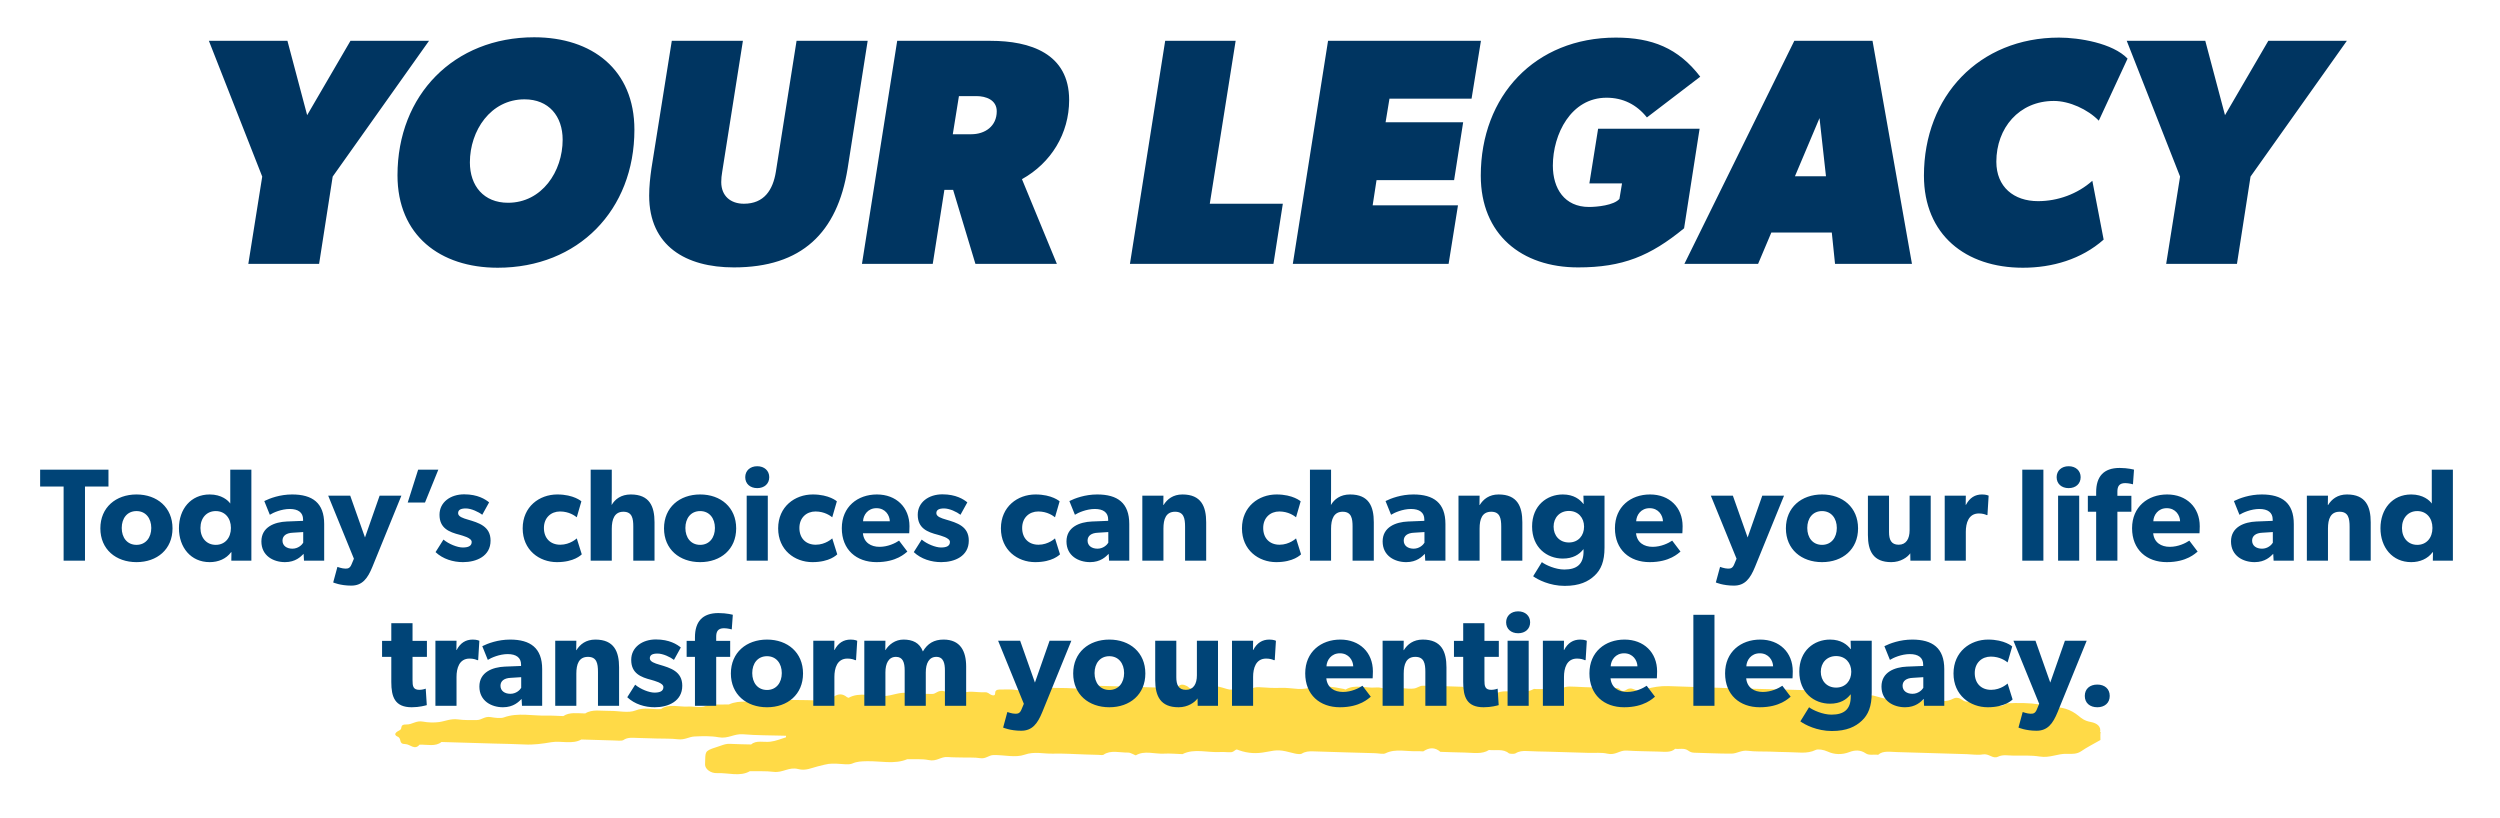 <svg width="379" height="124" viewBox="0 0 379 124" fill="none" xmlns="http://www.w3.org/2000/svg">
<path d="M318.377 110.975C318.535 110.22 318.029 109.643 316.921 109.443C316.014 109.281 315.553 108.893 315.109 108.525C313.955 107.575 312.57 107.055 310.641 107.227C310.015 107.281 309.724 106.867 309.304 106.802C307.624 106.544 305.886 106.534 304.178 106.629C303.055 107.501 302.419 106.764 301.656 106.315C300.811 105.8 300.44 105.779 298.907 106.254C298.362 106.425 297.923 106.433 297.527 106.13C297.147 105.837 296.596 105.665 296.167 105.891C295.618 106.177 295.125 106.318 294.401 106.266C292.734 106.133 290.988 106.393 289.457 105.64C289.158 105.496 288.412 105.599 287.953 105.71C286.355 106.1 286.372 106.121 284.079 105.47C283.845 105.4 283.54 105.443 283.286 105.446C283.135 105.442 281.195 105.415 281.128 105.372C280.299 104.879 279.304 104.86 278.244 104.755C278.244 104.755 278.203 106.149 278.244 104.756C271.341 105.352 268.355 110.425 278.244 104.756C278.244 104.756 273.051 104.601 271.482 104.565C265.275 104.432 259.071 104.238 252.884 104.012C251.653 103.976 250.617 104.174 249.563 104.444C249.223 104.528 248.91 104.831 248.624 104.802C248.203 104.768 247.823 104.497 247.388 104.39C247.203 104.343 246.83 104.394 246.693 104.494C246.279 104.774 245.938 104.899 245.528 104.481C245.266 104.213 244.808 104.303 244.437 104.292C242.549 104.236 240.659 104.211 238.772 104.103C237.626 104.038 236.715 104.042 236.52 104.91C236.519 104.962 235.605 105.05 235.506 104.964C234.718 104.243 233.561 104.542 232.552 104.439C231.333 105.131 229.839 104.847 228.423 104.805C227.681 104.783 227.154 104.903 226.673 105.211C226.535 105.29 225.995 105.295 225.929 105.231C224.964 104.192 222.691 105.166 221.743 104.118C219.72 104.057 217.697 103.966 215.672 103.958C215.234 103.955 214.835 104.318 214.361 104.377C213.852 104.445 213.28 104.397 212.758 104.34C212.153 104.28 211.809 104.499 211.364 104.684C211.125 104.791 210.483 104.793 210.318 104.684C209.822 104.336 209.27 104.163 208.559 104.225C207.054 104.358 205.352 103.683 203.994 104.537C203.976 104.547 203.827 104.47 203.726 104.446C202.217 104.12 200.08 103.89 199.134 103.945C197.688 104.891 195.852 104.202 194.196 104.278C193.131 104.329 192.036 104.255 190.958 104.181C190.369 104.143 189.927 104.244 189.582 104.515C189.392 104.655 189.242 104.599 189.011 104.405C188.5 104.004 187.927 103.966 187.359 104.335C186.946 104.603 186.524 104.601 185.972 104.439C184.065 103.862 184.065 103.883 181.299 104.384C180.96 104.446 180.503 104.474 180.207 104.205C179.879 103.894 179.228 103.666 178.884 103.875C178.231 104.282 177.538 104.303 176.729 104.269C173.357 104.158 169.984 104.068 166.612 103.968C166.089 103.953 165.317 103.826 165.058 103.995C164.026 104.651 162.805 104.303 161.657 104.31C160.037 104.314 158.418 104.266 156.801 104.166C155.824 104.106 155.38 104.831 154.272 104.632C153.383 104.47 152.385 104.524 151.457 104.538C151.051 104.547 150.859 104.77 150.868 105.051C150.862 105.238 150.852 105.582 150.252 105.335C149.935 105.2 149.792 104.915 149.284 104.942C148.033 105.029 146.58 104.518 145.56 105.331C144.938 105.239 144.206 105.478 143.677 105.077C143.166 104.697 142.628 104.598 142.01 104.955C141.821 105.063 141.598 105.203 141.379 105.196C140.164 105.181 138.913 105.248 137.754 105.068C136.309 104.848 135.328 105.485 134.028 105.519C132.238 105.559 130.283 104.877 128.653 105.786C128.636 105.796 128.452 105.728 128.386 105.674C127.744 105.155 127.137 105.137 126.414 105.605C125.984 105.884 125.26 105.8 124.696 106.043C124.166 106.277 123.191 106.144 122.398 106.141C121.2 106.137 120.003 106.112 118.788 106.097C118.008 106.781 116.854 106.424 115.841 106.457C114.05 106.518 112.14 106.034 110.498 106.797C109.451 106.808 108.388 106.808 107.341 106.818C106.512 107.47 105.36 107.051 104.345 107.114C102.958 107.208 101.389 106.631 100.216 107.491C98.947 107.599 97.677 107.166 96.362 107.699C95.252 108.145 93.761 107.747 92.445 107.77C91.161 107.795 89.787 107.473 88.72 108.159C87.556 108.146 86.331 107.922 85.4 108.56C84.591 108.536 83.783 108.471 82.972 108.488C80.777 108.548 78.515 107.981 76.382 108.761C75.905 108.934 75.03 108.825 74.392 108.712C73.452 108.559 73.046 109.151 72.286 109.159C71.341 109.163 70.378 109.196 69.471 109.065C68.311 108.906 67.505 109.34 66.539 109.468C65.777 109.57 64.883 109.543 64.128 109.396C63.037 109.197 62.511 109.858 61.6 109.831C60.521 109.799 61.075 110.461 60.613 110.686C60.065 110.951 59.547 111.352 60.28 111.676C60.996 111.999 60.331 112.791 61.445 112.803C62.17 112.814 62.867 113.792 63.602 112.888C64.751 112.86 66.04 113.221 66.922 112.487L75.016 112.727C76.499 112.771 77.984 112.784 79.467 112.86C80.916 112.944 82.238 112.744 83.612 112.514C85.054 112.276 86.791 112.879 88.13 112.107C89.749 112.155 91.368 112.204 92.986 112.252C93.509 112.267 94.266 112.352 94.507 112.193C95.162 111.733 95.935 111.86 96.711 111.873C97.655 111.901 98.599 111.929 99.543 111.957C100.622 111.989 101.721 111.949 102.78 112.074C103.823 112.199 104.446 111.687 105.307 111.65C106.507 111.592 107.791 111.557 108.932 111.768C110.409 112.041 111.278 111.192 112.675 111.317C114.679 111.491 116.721 111.468 118.745 111.529L119.149 111.541C119.147 111.624 119.193 111.76 119.142 111.78C118.376 112.017 117.624 112.338 116.794 112.439C115.811 112.565 114.624 112.176 113.878 112.862C112.799 112.83 111.719 112.829 110.658 112.766C110.085 112.739 109.709 112.894 109.232 113.057C106.965 113.791 106.949 113.77 106.908 115.132C106.901 115.382 106.894 115.631 106.886 115.881C106.866 116.567 107.723 117.248 108.703 117.205C110.359 117.129 112.179 117.787 113.674 116.915C114.871 116.94 116.105 116.863 117.282 117.012C118.678 117.189 119.584 116.216 121.024 116.592C122.13 116.885 123.004 116.422 123.939 116.19C125.674 115.752 125.674 115.752 126.854 115.777C127.647 115.8 128.671 115.987 129.201 115.753C129.936 115.431 130.595 115.419 131.388 115.401C133.449 115.348 135.626 115.912 137.541 115.095C138.62 115.127 139.771 115.016 140.76 115.222C142.035 115.499 142.599 114.673 143.693 114.768C144.501 114.833 145.312 114.816 146.121 114.84C146.931 114.864 147.776 114.806 148.532 114.932C149.489 115.086 149.845 114.482 150.639 114.464C152.226 114.438 153.95 114.906 155.349 114.406C156.816 113.888 158.204 114.293 159.623 114.252C161.228 114.206 162.861 114.328 164.48 114.376C165.155 114.396 165.829 114.416 166.503 114.436C166.773 114.444 167.159 114.507 167.28 114.428C168.349 113.658 169.77 114.117 171.037 114.092C171.425 114.082 172.12 114.551 172.206 114.501C173.494 113.738 175.029 114.325 176.432 114.252C177.362 114.196 178.321 114.298 179.265 114.326C181.031 113.421 183.102 114.127 185.013 114.007C185.537 113.971 186.091 114.06 186.632 114.035C186.852 114.02 187.093 113.871 187.231 113.751C187.474 113.539 187.539 113.635 187.822 113.737C189.225 114.226 190.49 114.284 191.899 114.004C193.817 113.634 194.036 113.651 196.28 114.228C196.598 114.31 197.17 114.368 197.342 114.259C197.858 113.931 198.417 113.875 199.125 113.906C202.227 114.019 205.33 114.09 208.432 114.183C208.972 114.199 209.71 114.366 210.018 114.209C211.577 113.433 213.333 113.974 214.99 113.878C215.125 113.871 215.259 113.886 215.394 113.89C215.529 113.894 215.73 113.931 215.782 113.901C216.677 113.303 217.523 113.256 218.362 113.978C219.576 114.014 220.789 114.071 222.004 114.086C223.286 114.104 224.661 114.394 225.728 113.697C226.737 113.821 227.878 113.48 228.718 114.182C228.85 114.3 229.575 114.322 229.747 114.212C230.263 113.884 230.822 113.817 231.529 113.859C232.607 113.922 233.687 113.923 234.767 113.955L240.837 114.136C241.781 114.164 242.797 114.048 243.652 114.251C244.926 114.549 245.49 113.722 246.585 113.786C248.202 113.886 249.822 113.893 251.441 113.941C252.368 113.968 253.343 114.112 253.951 113.516C254.573 113.607 255.289 113.368 255.852 113.739C256.117 113.913 256.348 114.097 256.837 114.111C258.726 114.147 260.612 114.265 262.503 114.249C263.347 114.242 263.971 113.688 265.013 113.824C266.056 113.959 267.171 113.908 268.25 113.941C269.194 113.969 270.138 114.017 271.083 114.025C272.484 114.025 273.943 114.339 275.261 113.691C275.587 113.524 276.444 113.643 277.093 113.943C278.092 114.41 279.256 114.444 280.348 114.019C281.219 113.68 282.063 113.674 282.824 114.197C283.37 114.577 284.103 114.328 284.724 114.43C285.47 113.744 286.61 114.007 287.639 114.017C288.449 114.031 289.258 114.065 290.067 114.089L298.161 114.33C298.97 114.354 299.843 114.504 300.573 114.37C301.557 114.191 302.087 115.102 302.891 114.72C303.645 114.357 304.416 114.547 305.175 114.548C306.525 114.557 307.928 114.484 309.204 114.689C310.783 114.944 311.918 114.228 313.351 114.281C314.16 114.305 314.869 114.326 315.506 113.887C316.385 113.278 317.43 112.758 318.426 112.184C318.438 111.789 318.382 111.371 318.462 110.957L318.377 110.975Z" fill="#FFDA47"/>
<path d="M16.444 73.76H12.884V85H9.644V73.76H6.084V71.2H16.444V73.76ZM26.154 80.1C26.154 83.28 23.814 85.22 20.694 85.22C17.574 85.22 15.214 83.28 15.214 80.1C15.214 76.92 17.574 74.96 20.694 74.96C23.814 74.96 26.154 76.92 26.154 80.1ZM22.934 80.04C22.934 78.58 22.094 77.48 20.694 77.48C19.274 77.48 18.454 78.58 18.454 80.04C18.454 81.5 19.274 82.6 20.694 82.6C22.094 82.6 22.934 81.5 22.934 80.04ZM38.108 85H35.068L35.088 83.7L35.028 83.72C34.288 84.72 33.108 85.22 31.788 85.22C28.928 85.22 27.128 82.98 27.128 80.08C27.128 77.18 28.928 74.96 31.788 74.96C33.588 74.96 34.588 75.86 34.908 76.34V71.2H38.108V85ZM35.008 80.04C35.008 78.52 34.088 77.48 32.708 77.48C31.328 77.48 30.388 78.52 30.388 80.04C30.388 81.56 31.328 82.6 32.708 82.6C34.088 82.6 35.008 81.56 35.008 80.04ZM49.146 85H46.086L46.026 83.96C45.606 84.38 44.806 85.22 43.206 85.22C41.466 85.22 39.626 84.28 39.626 82.08C39.626 79.88 41.646 79.14 43.466 79.06L45.946 78.96V78.74C45.946 77.7 45.206 77.16 43.926 77.16C42.666 77.16 41.406 77.72 40.906 78.04L40.066 75.96C40.906 75.54 42.446 74.96 44.286 74.96C47.366 74.96 49.146 76.24 49.146 79.44V85ZM45.966 80.66L44.386 80.76C43.406 80.8 42.826 81.22 42.826 81.96C42.826 82.72 43.446 83.18 44.326 83.18C45.186 83.18 45.766 82.62 45.966 82.28V80.66ZM60.852 75.14L56.452 85.94C55.732 87.7 54.932 88.78 53.252 88.78C51.572 88.78 50.512 88.3 50.512 88.3L51.152 85.94C51.152 85.94 51.852 86.2 52.332 86.2C52.692 86.2 53.032 86.2 53.292 85.56L53.652 84.7L49.752 75.14H53.092L55.332 81.48L57.552 75.14H60.852ZM66.451 71.2L64.431 76.18H61.811L63.391 71.2H66.451ZM74.369 81.96C74.369 84.32 72.229 85.22 70.189 85.22C68.709 85.22 67.149 84.76 66.029 83.7L67.229 81.8C68.029 82.48 69.349 83 70.149 83C70.949 83 71.509 82.8 71.509 82.16C71.509 81.52 70.069 81.2 69.709 81.08C68.069 80.66 66.629 80.08 66.629 78.04C66.629 76.12 68.309 74.94 70.369 74.94C72.429 74.94 73.589 75.7 74.149 76.16L73.109 78.04C72.549 77.6 71.429 77.08 70.629 77.08C69.869 77.08 69.449 77.28 69.449 77.8C69.449 78.32 70.209 78.56 70.889 78.76C72.589 79.26 74.369 79.78 74.369 81.96ZM88.198 84.04C88.098 84.12 87.058 85.22 84.438 85.22C81.738 85.22 79.238 83.38 79.238 80.1C79.238 76.8 81.778 74.96 84.478 74.96C86.998 74.96 88.138 76 88.138 76L87.438 78.42C87.158 78.2 86.278 77.54 84.898 77.54C83.538 77.54 82.458 78.48 82.458 80.04C82.458 81.6 83.438 82.58 84.938 82.58C86.438 82.58 87.438 81.62 87.438 81.62L88.198 84.04ZM99.226 85H96.006V79.82C96.006 78.62 95.846 77.58 94.506 77.58C93.166 77.58 92.746 78.7 92.746 80.16V85H89.546V71.2H92.746V74.48C92.746 75.48 92.726 76.56 92.726 76.56C93.226 75.68 94.166 74.96 95.626 74.96C98.486 74.96 99.226 76.78 99.226 79.18V85ZM111.604 80.1C111.604 83.28 109.264 85.22 106.144 85.22C103.024 85.22 100.664 83.28 100.664 80.1C100.664 76.92 103.024 74.96 106.144 74.96C109.264 74.96 111.604 76.92 111.604 80.1ZM108.384 80.04C108.384 78.58 107.544 77.48 106.144 77.48C104.724 77.48 103.904 78.58 103.904 80.04C103.904 81.5 104.724 82.6 106.144 82.6C107.544 82.6 108.384 81.5 108.384 80.04ZM116.618 72.34C116.618 73.34 115.878 74 114.798 74C113.718 74 112.978 73.34 112.978 72.34C112.978 71.36 113.718 70.68 114.798 70.68C115.878 70.68 116.618 71.36 116.618 72.34ZM116.398 85H113.198V75.14H116.398V85ZM126.928 84.04C126.828 84.12 125.788 85.22 123.168 85.22C120.468 85.22 117.968 83.38 117.968 80.1C117.968 76.8 120.508 74.96 123.208 74.96C125.728 74.96 126.868 76 126.868 76L126.168 78.42C125.888 78.2 125.008 77.54 123.628 77.54C122.268 77.54 121.188 78.48 121.188 80.04C121.188 81.6 122.168 82.58 123.668 82.58C125.168 82.58 126.168 81.62 126.168 81.62L126.928 84.04ZM137.877 79.78C137.877 80.26 137.837 80.84 137.837 80.84H130.817C130.957 82.26 132.037 82.9 133.337 82.9C134.617 82.9 135.737 82.34 136.297 81.96L137.557 83.62C137.237 83.86 135.937 85.22 132.877 85.22C129.837 85.22 127.617 83.34 127.617 80.08C127.617 76.82 130.017 74.96 132.937 74.96C135.857 74.96 137.877 76.9 137.877 79.78ZM134.897 79.02C134.877 78.12 134.217 77.04 132.877 77.04C131.557 77.04 130.877 78.08 130.837 79.02H134.897ZM146.869 81.96C146.869 84.32 144.729 85.22 142.689 85.22C141.209 85.22 139.649 84.76 138.529 83.7L139.729 81.8C140.529 82.48 141.849 83 142.649 83C143.449 83 144.009 82.8 144.009 82.16C144.009 81.52 142.569 81.2 142.209 81.08C140.569 80.66 139.129 80.08 139.129 78.04C139.129 76.12 140.809 74.94 142.869 74.94C144.929 74.94 146.089 75.7 146.649 76.16L145.609 78.04C145.049 77.6 143.929 77.08 143.129 77.08C142.369 77.08 141.949 77.28 141.949 77.8C141.949 78.32 142.709 78.56 143.389 78.76C145.089 79.26 146.869 79.78 146.869 81.96ZM160.698 84.04C160.598 84.12 159.558 85.22 156.938 85.22C154.238 85.22 151.738 83.38 151.738 80.1C151.738 76.8 154.278 74.96 156.978 74.96C159.498 74.96 160.638 76 160.638 76L159.938 78.42C159.658 78.2 158.778 77.54 157.398 77.54C156.038 77.54 154.958 78.48 154.958 80.04C154.958 81.6 155.938 82.58 157.438 82.58C158.938 82.58 159.938 81.62 159.938 81.62L160.698 84.04ZM171.197 85H168.137L168.077 83.96C167.657 84.38 166.857 85.22 165.257 85.22C163.517 85.22 161.677 84.28 161.677 82.08C161.677 79.88 163.697 79.14 165.517 79.06L167.997 78.96V78.74C167.997 77.7 167.257 77.16 165.977 77.16C164.717 77.16 163.457 77.72 162.957 78.04L162.117 75.96C162.957 75.54 164.497 74.96 166.337 74.96C169.417 74.96 171.197 76.24 171.197 79.44V85ZM168.017 80.66L166.437 80.76C165.457 80.8 164.877 81.22 164.877 81.96C164.877 82.72 165.497 83.18 166.377 83.18C167.237 83.18 167.817 82.62 168.017 82.28V80.66ZM182.857 85H179.657V79.86C179.657 78.56 179.457 77.58 178.137 77.58C176.757 77.58 176.377 78.7 176.377 80.12V85H173.177V75.14H176.377L176.357 76.56H176.397C176.937 75.68 177.837 74.96 179.257 74.96C182.117 74.96 182.857 76.8 182.857 79.18V85ZM197.241 84.04C197.141 84.12 196.101 85.22 193.481 85.22C190.781 85.22 188.281 83.38 188.281 80.1C188.281 76.8 190.821 74.96 193.521 74.96C196.041 74.96 197.181 76 197.181 76L196.481 78.42C196.201 78.2 195.321 77.54 193.941 77.54C192.581 77.54 191.501 78.48 191.501 80.04C191.501 81.6 192.481 82.58 193.981 82.58C195.481 82.58 196.481 81.62 196.481 81.62L197.241 84.04ZM208.269 85H205.049V79.82C205.049 78.62 204.889 77.58 203.549 77.58C202.209 77.58 201.789 78.7 201.789 80.16V85H198.589V71.2H201.789V74.48C201.789 75.48 201.769 76.56 201.769 76.56C202.269 75.68 203.209 74.96 204.669 74.96C207.529 74.96 208.269 76.78 208.269 79.18V85ZM219.127 85H216.067L216.007 83.96C215.587 84.38 214.787 85.22 213.187 85.22C211.447 85.22 209.607 84.28 209.607 82.08C209.607 79.88 211.627 79.14 213.447 79.06L215.927 78.96V78.74C215.927 77.7 215.187 77.16 213.907 77.16C212.647 77.16 211.387 77.72 210.887 78.04L210.047 75.96C210.887 75.54 212.427 74.96 214.267 74.96C217.347 74.96 219.127 76.24 219.127 79.44V85ZM215.947 80.66L214.367 80.76C213.387 80.8 212.807 81.22 212.807 81.96C212.807 82.72 213.427 83.18 214.307 83.18C215.167 83.18 215.747 82.62 215.947 82.28V80.66ZM230.787 85H227.587V79.86C227.587 78.56 227.387 77.58 226.067 77.58C224.687 77.58 224.307 78.7 224.307 80.12V85H221.107V75.14H224.307L224.287 76.56H224.327C224.867 75.68 225.767 74.96 227.187 74.96C230.047 74.96 230.787 76.8 230.787 79.18V85ZM243.245 83C243.245 85.12 242.705 86.36 241.745 87.26C240.785 88.16 239.465 88.82 237.205 88.82C234.925 88.82 233.105 87.86 232.425 87.36L233.745 85.22C234.325 85.66 235.825 86.34 237.145 86.34C239.045 86.34 240.065 85.54 240.065 83.6V83.28H240.025C239.425 84.06 238.465 84.68 236.925 84.68C234.505 84.68 232.265 83 232.265 79.82C232.265 76.64 234.505 74.96 236.925 74.96C238.585 74.96 239.525 75.72 240.045 76.4H240.085L240.045 75.14H243.245V83ZM240.145 79.84C240.145 78.5 239.265 77.46 237.845 77.46C236.425 77.46 235.525 78.5 235.525 79.84C235.525 81.2 236.425 82.24 237.845 82.24C239.265 82.24 240.145 81.2 240.145 79.84ZM255.084 79.78C255.084 80.26 255.044 80.84 255.044 80.84H248.024C248.164 82.26 249.244 82.9 250.544 82.9C251.824 82.9 252.944 82.34 253.504 81.96L254.764 83.62C254.444 83.86 253.144 85.22 250.084 85.22C247.044 85.22 244.824 83.34 244.824 80.08C244.824 76.82 247.224 74.96 250.144 74.96C253.064 74.96 255.084 76.9 255.084 79.78ZM252.104 79.02C252.084 78.12 251.424 77.04 250.084 77.04C248.764 77.04 248.084 78.08 248.044 79.02H252.104ZM270.461 75.14L266.061 85.94C265.341 87.7 264.541 88.78 262.861 88.78C261.181 88.78 260.121 88.3 260.121 88.3L260.761 85.94C260.761 85.94 261.461 86.2 261.941 86.2C262.301 86.2 262.641 86.2 262.901 85.56L263.261 84.7L259.361 75.14H262.701L264.941 81.48L267.161 75.14H270.461ZM281.682 80.1C281.682 83.28 279.342 85.22 276.222 85.22C273.102 85.22 270.742 83.28 270.742 80.1C270.742 76.92 273.102 74.96 276.222 74.96C279.342 74.96 281.682 76.92 281.682 80.1ZM278.462 80.04C278.462 78.58 277.622 77.48 276.222 77.48C274.802 77.48 273.982 78.58 273.982 80.04C273.982 81.5 274.802 82.6 276.222 82.6C277.622 82.6 278.462 81.5 278.462 80.04ZM292.696 85H289.616L289.596 83.88C289.176 84.48 288.136 85.22 286.716 85.22C283.996 85.22 283.176 83.56 283.176 81.1V75.14H286.376V80.66C286.376 81.8 286.696 82.58 287.836 82.58C288.976 82.58 289.496 81.68 289.496 80.38V75.14H292.696V85ZM301.478 75.14L301.298 78.08H301.158C300.978 77.98 300.558 77.84 299.998 77.84C298.418 77.84 298.018 79.32 298.018 80.62V85H294.818V75.14H298.018L297.998 76.54H298.038C298.598 75.46 299.418 74.96 300.478 74.96C301.138 74.96 301.478 75.14 301.478 75.14ZM309.778 85H306.578V71.2H309.778V85ZM315.426 72.34C315.426 73.34 314.686 74 313.606 74C312.526 74 311.786 73.34 311.786 72.34C311.786 71.36 312.526 70.68 313.606 70.68C314.686 70.68 315.426 71.36 315.426 72.34ZM315.206 85H312.006V75.14H315.206V85ZM323.517 71.2L323.357 73.42C323.357 73.42 322.737 73.24 322.177 73.24C321.237 73.24 320.997 73.78 320.997 74.52V75.16H323.117V77.58H320.997V85H317.777V77.58H316.517V75.16H317.777V74.62C317.777 72.26 318.897 70.94 321.337 70.94C322.597 70.94 323.517 71.2 323.517 71.2ZM333.482 79.78C333.482 80.26 333.442 80.84 333.442 80.84H326.422C326.562 82.26 327.642 82.9 328.942 82.9C330.222 82.9 331.342 82.34 331.902 81.96L333.162 83.62C332.842 83.86 331.542 85.22 328.482 85.22C325.442 85.22 323.222 83.34 323.222 80.08C323.222 76.82 325.622 74.96 328.542 74.96C331.462 74.96 333.482 76.9 333.482 79.78ZM330.502 79.02C330.482 78.12 329.822 77.04 328.482 77.04C327.162 77.04 326.482 78.08 326.442 79.02H330.502ZM347.74 85H344.68L344.62 83.96C344.2 84.38 343.4 85.22 341.8 85.22C340.06 85.22 338.22 84.28 338.22 82.08C338.22 79.88 340.24 79.14 342.06 79.06L344.54 78.96V78.74C344.54 77.7 343.8 77.16 342.52 77.16C341.26 77.16 340 77.72 339.5 78.04L338.66 75.96C339.5 75.54 341.04 74.96 342.88 74.96C345.96 74.96 347.74 76.24 347.74 79.44V85ZM344.56 80.66L342.98 80.76C342 80.8 341.42 81.22 341.42 81.96C341.42 82.72 342.04 83.18 342.92 83.18C343.78 83.18 344.36 82.62 344.56 82.28V80.66ZM359.4 85H356.2V79.86C356.2 78.56 356 77.58 354.68 77.58C353.3 77.58 352.92 78.7 352.92 80.12V85H349.72V75.14H352.92L352.9 76.56H352.94C353.48 75.68 354.38 74.96 355.8 74.96C358.66 74.96 359.4 76.8 359.4 79.18V85ZM371.858 85H368.818L368.838 83.7L368.778 83.72C368.038 84.72 366.858 85.22 365.538 85.22C362.678 85.22 360.878 82.98 360.878 80.08C360.878 77.18 362.678 74.96 365.538 74.96C367.338 74.96 368.338 75.86 368.658 76.34V71.2H371.858V85ZM368.758 80.04C368.758 78.52 367.838 77.48 366.458 77.48C365.078 77.48 364.138 78.52 364.138 80.04C364.138 81.56 365.078 82.6 366.458 82.6C367.838 82.6 368.758 81.56 368.758 80.04ZM64.721 99.58H62.541V103.12C62.541 103.98 62.601 104.58 63.581 104.58C64.081 104.58 64.541 104.4 64.541 104.4L64.701 106.9C64.461 106.96 63.581 107.22 62.421 107.22C59.861 107.22 59.321 105.66 59.321 103.4V99.58H57.921V97.16H59.321V94.48H62.541V97.16H64.721V99.58ZM72.669 97.14L72.489 100.08H72.349C72.169 99.98 71.749 99.84 71.189 99.84C69.609 99.84 69.209 101.32 69.209 102.62V107H66.009V97.14H69.209L69.189 98.54H69.229C69.789 97.46 70.609 96.96 71.669 96.96C72.329 96.96 72.669 97.14 72.669 97.14ZM82.193 107H79.133L79.073 105.96C78.653 106.38 77.853 107.22 76.253 107.22C74.513 107.22 72.673 106.28 72.673 104.08C72.673 101.88 74.693 101.14 76.513 101.06L78.993 100.96V100.74C78.993 99.7 78.253 99.16 76.973 99.16C75.713 99.16 74.453 99.72 73.953 100.04L73.113 97.96C73.953 97.54 75.493 96.96 77.333 96.96C80.413 96.96 82.193 98.24 82.193 101.44V107ZM79.013 102.66L77.433 102.76C76.453 102.8 75.873 103.22 75.873 103.96C75.873 104.72 76.493 105.18 77.373 105.18C78.233 105.18 78.813 104.62 79.013 104.28V102.66ZM93.853 107H90.653V101.86C90.653 100.56 90.453 99.58 89.133 99.58C87.753 99.58 87.373 100.7 87.373 102.12V107H84.173V97.14H87.373L87.353 98.56H87.393C87.933 97.68 88.833 96.96 90.253 96.96C93.113 96.96 93.853 98.8 93.853 101.18V107ZM103.432 103.96C103.432 106.32 101.292 107.22 99.252 107.22C97.772 107.22 96.212 106.76 95.092 105.7L96.292 103.8C97.092 104.48 98.412 105 99.212 105C100.012 105 100.572 104.8 100.572 104.16C100.572 103.52 99.132 103.2 98.772 103.08C97.132 102.66 95.692 102.08 95.692 100.04C95.692 98.12 97.372 96.94 99.432 96.94C101.492 96.94 102.652 97.7 103.212 98.16L102.172 100.04C101.612 99.6 100.492 99.08 99.692 99.08C98.932 99.08 98.512 99.28 98.512 99.8C98.512 100.32 99.272 100.56 99.952 100.76C101.652 101.26 103.432 101.78 103.432 103.96ZM111.095 93.2L110.935 95.42C110.935 95.42 110.315 95.24 109.755 95.24C108.815 95.24 108.575 95.78 108.575 96.52V97.16H110.695V99.58H108.575V107H105.355V99.58H104.095V97.16H105.355V96.62C105.355 94.26 106.475 92.94 108.915 92.94C110.175 92.94 111.095 93.2 111.095 93.2ZM121.74 102.1C121.74 105.28 119.4 107.22 116.28 107.22C113.16 107.22 110.8 105.28 110.8 102.1C110.8 98.92 113.16 96.96 116.28 96.96C119.4 96.96 121.74 98.92 121.74 102.1ZM118.52 102.04C118.52 100.58 117.68 99.48 116.28 99.48C114.86 99.48 114.04 100.58 114.04 102.04C114.04 103.5 114.86 104.6 116.28 104.6C117.68 104.6 118.52 103.5 118.52 102.04ZM129.954 97.14L129.774 100.08H129.634C129.454 99.98 129.034 99.84 128.474 99.84C126.894 99.84 126.494 101.32 126.494 102.62V107H123.294V97.14H126.494L126.474 98.54H126.514C127.074 97.46 127.894 96.96 128.954 96.96C129.614 96.96 129.954 97.14 129.954 97.14ZM146.469 107H143.249V101.64C143.249 100.58 143.049 99.58 141.949 99.58C140.829 99.58 140.349 100.58 140.349 101.94V107H137.149V101.64C137.149 100.42 136.869 99.58 135.829 99.58C134.709 99.58 134.229 100.58 134.229 101.94V107H131.029V97.14H134.229L134.209 98.56L134.249 98.54C134.749 97.72 135.709 96.96 136.969 96.96C138.329 96.96 139.409 97.42 139.909 98.76C140.609 97.56 141.589 96.96 143.049 96.96C145.569 96.96 146.469 98.68 146.469 101.06V107ZM162.415 97.14L158.015 107.94C157.295 109.7 156.495 110.78 154.815 110.78C153.135 110.78 152.075 110.3 152.075 110.3L152.715 107.94C152.715 107.94 153.415 108.2 153.895 108.2C154.255 108.2 154.595 108.2 154.855 107.56L155.215 106.7L151.315 97.14H154.655L156.895 103.48L159.115 97.14H162.415ZM173.635 102.1C173.635 105.28 171.295 107.22 168.175 107.22C165.055 107.22 162.695 105.28 162.695 102.1C162.695 98.92 165.055 96.96 168.175 96.96C171.295 96.96 173.635 98.92 173.635 102.1ZM170.415 102.04C170.415 100.58 169.575 99.48 168.175 99.48C166.755 99.48 165.935 100.58 165.935 102.04C165.935 103.5 166.755 104.6 168.175 104.6C169.575 104.6 170.415 103.5 170.415 102.04ZM184.649 107H181.569L181.549 105.88C181.129 106.48 180.089 107.22 178.669 107.22C175.949 107.22 175.129 105.56 175.129 103.1V97.14H178.329V102.66C178.329 103.8 178.649 104.58 179.789 104.58C180.929 104.58 181.449 103.68 181.449 102.38V97.14H184.649V107ZM193.431 97.14L193.251 100.08H193.111C192.931 99.98 192.511 99.84 191.951 99.84C190.371 99.84 189.971 101.32 189.971 102.62V107H186.771V97.14H189.971L189.951 98.54H189.991C190.551 97.46 191.371 96.96 192.431 96.96C193.091 96.96 193.431 97.14 193.431 97.14ZM208.131 101.78C208.131 102.26 208.091 102.84 208.091 102.84H201.071C201.211 104.26 202.291 104.9 203.591 104.9C204.871 104.9 205.991 104.34 206.551 103.96L207.811 105.62C207.491 105.86 206.191 107.22 203.131 107.22C200.091 107.22 197.871 105.34 197.871 102.08C197.871 98.82 200.271 96.96 203.191 96.96C206.111 96.96 208.131 98.9 208.131 101.78ZM205.151 101.02C205.131 100.12 204.471 99.04 203.131 99.04C201.811 99.04 201.131 100.08 201.091 101.02H205.151ZM219.283 107H216.083V101.86C216.083 100.56 215.883 99.58 214.563 99.58C213.183 99.58 212.803 100.7 212.803 102.12V107H209.603V97.14H212.803L212.783 98.56H212.823C213.363 97.68 214.263 96.96 215.683 96.96C218.543 96.96 219.283 98.8 219.283 101.18V107ZM227.221 99.58H225.041V103.12C225.041 103.98 225.101 104.58 226.081 104.58C226.581 104.58 227.041 104.4 227.041 104.4L227.201 106.9C226.961 106.96 226.081 107.22 224.921 107.22C222.361 107.22 221.821 105.66 221.821 103.4V99.58H220.421V97.16H221.821V94.48H225.041V97.16H227.221V99.58ZM231.969 94.34C231.969 95.34 231.229 96 230.149 96C229.069 96 228.329 95.34 228.329 94.34C228.329 93.36 229.069 92.68 230.149 92.68C231.229 92.68 231.969 93.36 231.969 94.34ZM231.749 107H228.549V97.14H231.749V107ZM240.56 97.14L240.38 100.08H240.24C240.06 99.98 239.64 99.84 239.08 99.84C237.5 99.84 237.1 101.32 237.1 102.62V107H233.9V97.14H237.1L237.08 98.54H237.12C237.68 97.46 238.5 96.96 239.56 96.96C240.22 96.96 240.56 97.14 240.56 97.14ZM251.217 101.78C251.217 102.26 251.177 102.84 251.177 102.84H244.157C244.297 104.26 245.377 104.9 246.677 104.9C247.957 104.9 249.077 104.34 249.637 103.96L250.897 105.62C250.577 105.86 249.277 107.22 246.217 107.22C243.177 107.22 240.957 105.34 240.957 102.08C240.957 98.82 243.357 96.96 246.277 96.96C249.197 96.96 251.217 98.9 251.217 101.78ZM248.237 101.02C248.217 100.12 247.557 99.04 246.217 99.04C244.897 99.04 244.217 100.08 244.177 101.02H248.237ZM259.914 107H256.714V93.2H259.914V107ZM271.783 101.78C271.783 102.26 271.743 102.84 271.743 102.84H264.723C264.863 104.26 265.943 104.9 267.243 104.9C268.523 104.9 269.643 104.34 270.203 103.96L271.463 105.62C271.143 105.86 269.843 107.22 266.783 107.22C263.743 107.22 261.523 105.34 261.523 102.08C261.523 98.82 263.923 96.96 266.843 96.96C269.763 96.96 271.783 98.9 271.783 101.78ZM268.803 101.02C268.783 100.12 268.123 99.04 266.783 99.04C265.463 99.04 264.783 100.08 264.743 101.02H268.803ZM283.753 105C283.753 107.12 283.213 108.36 282.253 109.26C281.293 110.16 279.973 110.82 277.713 110.82C275.433 110.82 273.613 109.86 272.933 109.36L274.253 107.22C274.833 107.66 276.333 108.34 277.653 108.34C279.553 108.34 280.573 107.54 280.573 105.6V105.28H280.533C279.933 106.06 278.973 106.68 277.433 106.68C275.013 106.68 272.773 105 272.773 101.82C272.773 98.64 275.013 96.96 277.433 96.96C279.093 96.96 280.033 97.72 280.553 98.4H280.593L280.553 97.14H283.753V105ZM280.653 101.84C280.653 100.5 279.773 99.46 278.353 99.46C276.933 99.46 276.033 100.5 276.033 101.84C276.033 103.2 276.933 104.24 278.353 104.24C279.773 104.24 280.653 103.2 280.653 101.84ZM294.752 107H291.692L291.632 105.96C291.212 106.38 290.412 107.22 288.812 107.22C287.072 107.22 285.232 106.28 285.232 104.08C285.232 101.88 287.252 101.14 289.072 101.06L291.552 100.96V100.74C291.552 99.7 290.812 99.16 289.532 99.16C288.272 99.16 287.012 99.72 286.512 100.04L285.672 97.96C286.512 97.54 288.052 96.96 289.892 96.96C292.972 96.96 294.752 98.24 294.752 101.44V107ZM291.572 102.66L289.992 102.76C289.012 102.8 288.432 103.22 288.432 103.96C288.432 104.72 289.052 105.18 289.932 105.18C290.792 105.18 291.372 104.62 291.572 104.28V102.66ZM305.112 106.04C305.012 106.12 303.972 107.22 301.352 107.22C298.652 107.22 296.152 105.38 296.152 102.1C296.152 98.8 298.692 96.96 301.392 96.96C303.912 96.96 305.052 98 305.052 98L304.352 100.42C304.072 100.2 303.192 99.54 301.812 99.54C300.452 99.54 299.372 100.48 299.372 102.04C299.372 103.6 300.352 104.58 301.852 104.58C303.352 104.58 304.352 103.62 304.352 103.62L305.112 106.04ZM316.34 97.14L311.94 107.94C311.22 109.7 310.42 110.78 308.74 110.78C307.06 110.78 306 110.3 306 110.3L306.64 107.94C306.64 107.94 307.34 108.2 307.82 108.2C308.18 108.2 308.52 108.2 308.78 107.56L309.14 106.7L305.24 97.14H308.58L310.82 103.48L313.04 97.14H316.34ZM319.835 105.5C319.835 106.58 319.055 107.22 317.955 107.22C316.835 107.22 316.055 106.58 316.055 105.5C316.055 104.42 316.835 103.78 317.955 103.78C319.055 103.78 319.835 104.42 319.835 105.5Z" fill="#004477"/>
<path d="M65.037 6.19L50.435 26.77L48.377 40H37.646L39.753 26.77L31.668 6.19H43.575L46.564 17.46L53.13 6.19H65.037ZM96.176 19.665C96.176 31.866 87.65 40.588 75.449 40.588C66.727 40.588 60.259 35.688 60.259 26.574C60.259 14.373 68.834 5.651 80.986 5.651C89.757 5.651 96.176 10.551 96.176 19.665ZM85.298 21.184C85.298 17.607 83.191 15.059 79.516 15.059C74.371 15.059 71.235 19.812 71.235 24.614C71.235 28.191 73.342 30.739 77.017 30.739C82.162 30.739 85.298 25.986 85.298 21.184ZM131.538 6.19L128.5 25.545C126.932 35.296 121.542 40.539 111.252 40.539C104 40.539 98.414 37.305 98.414 29.661C98.414 28.289 98.561 26.917 98.757 25.545L101.844 6.19H112.624L109.488 26.035C109.39 26.574 109.341 27.113 109.341 27.603C109.341 29.71 110.762 30.886 112.771 30.886C115.858 30.886 117.181 28.779 117.622 26.035L120.758 6.19H131.538ZM162.083 15.157C162.083 20.253 159.339 24.712 154.929 27.162L160.221 40H147.873L144.492 28.779H143.169L141.405 40H130.674L136.015 6.19H150.176C156.154 6.19 162.083 8.101 162.083 15.157ZM151.107 16.872C151.107 15.157 149.49 14.569 148.02 14.569H145.374L144.443 20.351H147.236C149.343 20.351 151.107 19.126 151.107 16.872ZM194.477 30.886L193.056 40H171.3L176.641 6.19H187.323L183.403 30.886H194.477ZM224.509 6.19L223.088 14.961H210.642L210.054 18.538H221.814L220.442 27.309H208.682L208.094 31.131H221.03L219.609 40H195.991L201.332 6.19H224.509ZM249.672 17.803C248.104 15.843 246.046 14.814 243.547 14.814C238.157 14.814 235.413 20.351 235.413 25.104C235.413 28.583 237.177 31.376 240.901 31.376C242.077 31.376 244.674 31.131 245.507 30.151L245.899 27.799H240.95L242.273 19.518H257.659L255.307 34.61C250.162 38.824 245.997 40.539 239.235 40.539C230.66 40.539 224.486 35.541 224.486 26.623C224.486 14.52 232.718 5.7 244.968 5.7C250.407 5.7 254.425 7.268 257.757 11.629L249.672 17.803ZM289.852 40H278.19L277.7 35.247H268.537L266.528 40H255.356L272.016 6.19H283.874L289.852 40ZM276.818 26.721L275.838 17.901L272.114 26.721H276.818ZM318.178 18.293C316.512 16.578 313.719 15.304 311.367 15.304C306.075 15.304 302.645 19.42 302.645 24.516C302.645 28.338 305.291 30.494 308.966 30.494C311.955 30.494 314.944 29.416 317.198 27.407L318.913 36.325C315.532 39.314 311.122 40.588 306.663 40.588C297.99 40.588 291.669 35.59 291.669 26.623C291.669 14.569 300.048 5.7 312.151 5.7C315.189 5.7 320.285 6.533 322.539 8.885L318.178 18.293ZM355.783 6.19L341.181 26.77L339.123 40H328.392L330.499 26.77L322.414 6.19H334.321L337.31 17.46L343.876 6.19H355.783Z" fill="#003561"/>
</svg>
